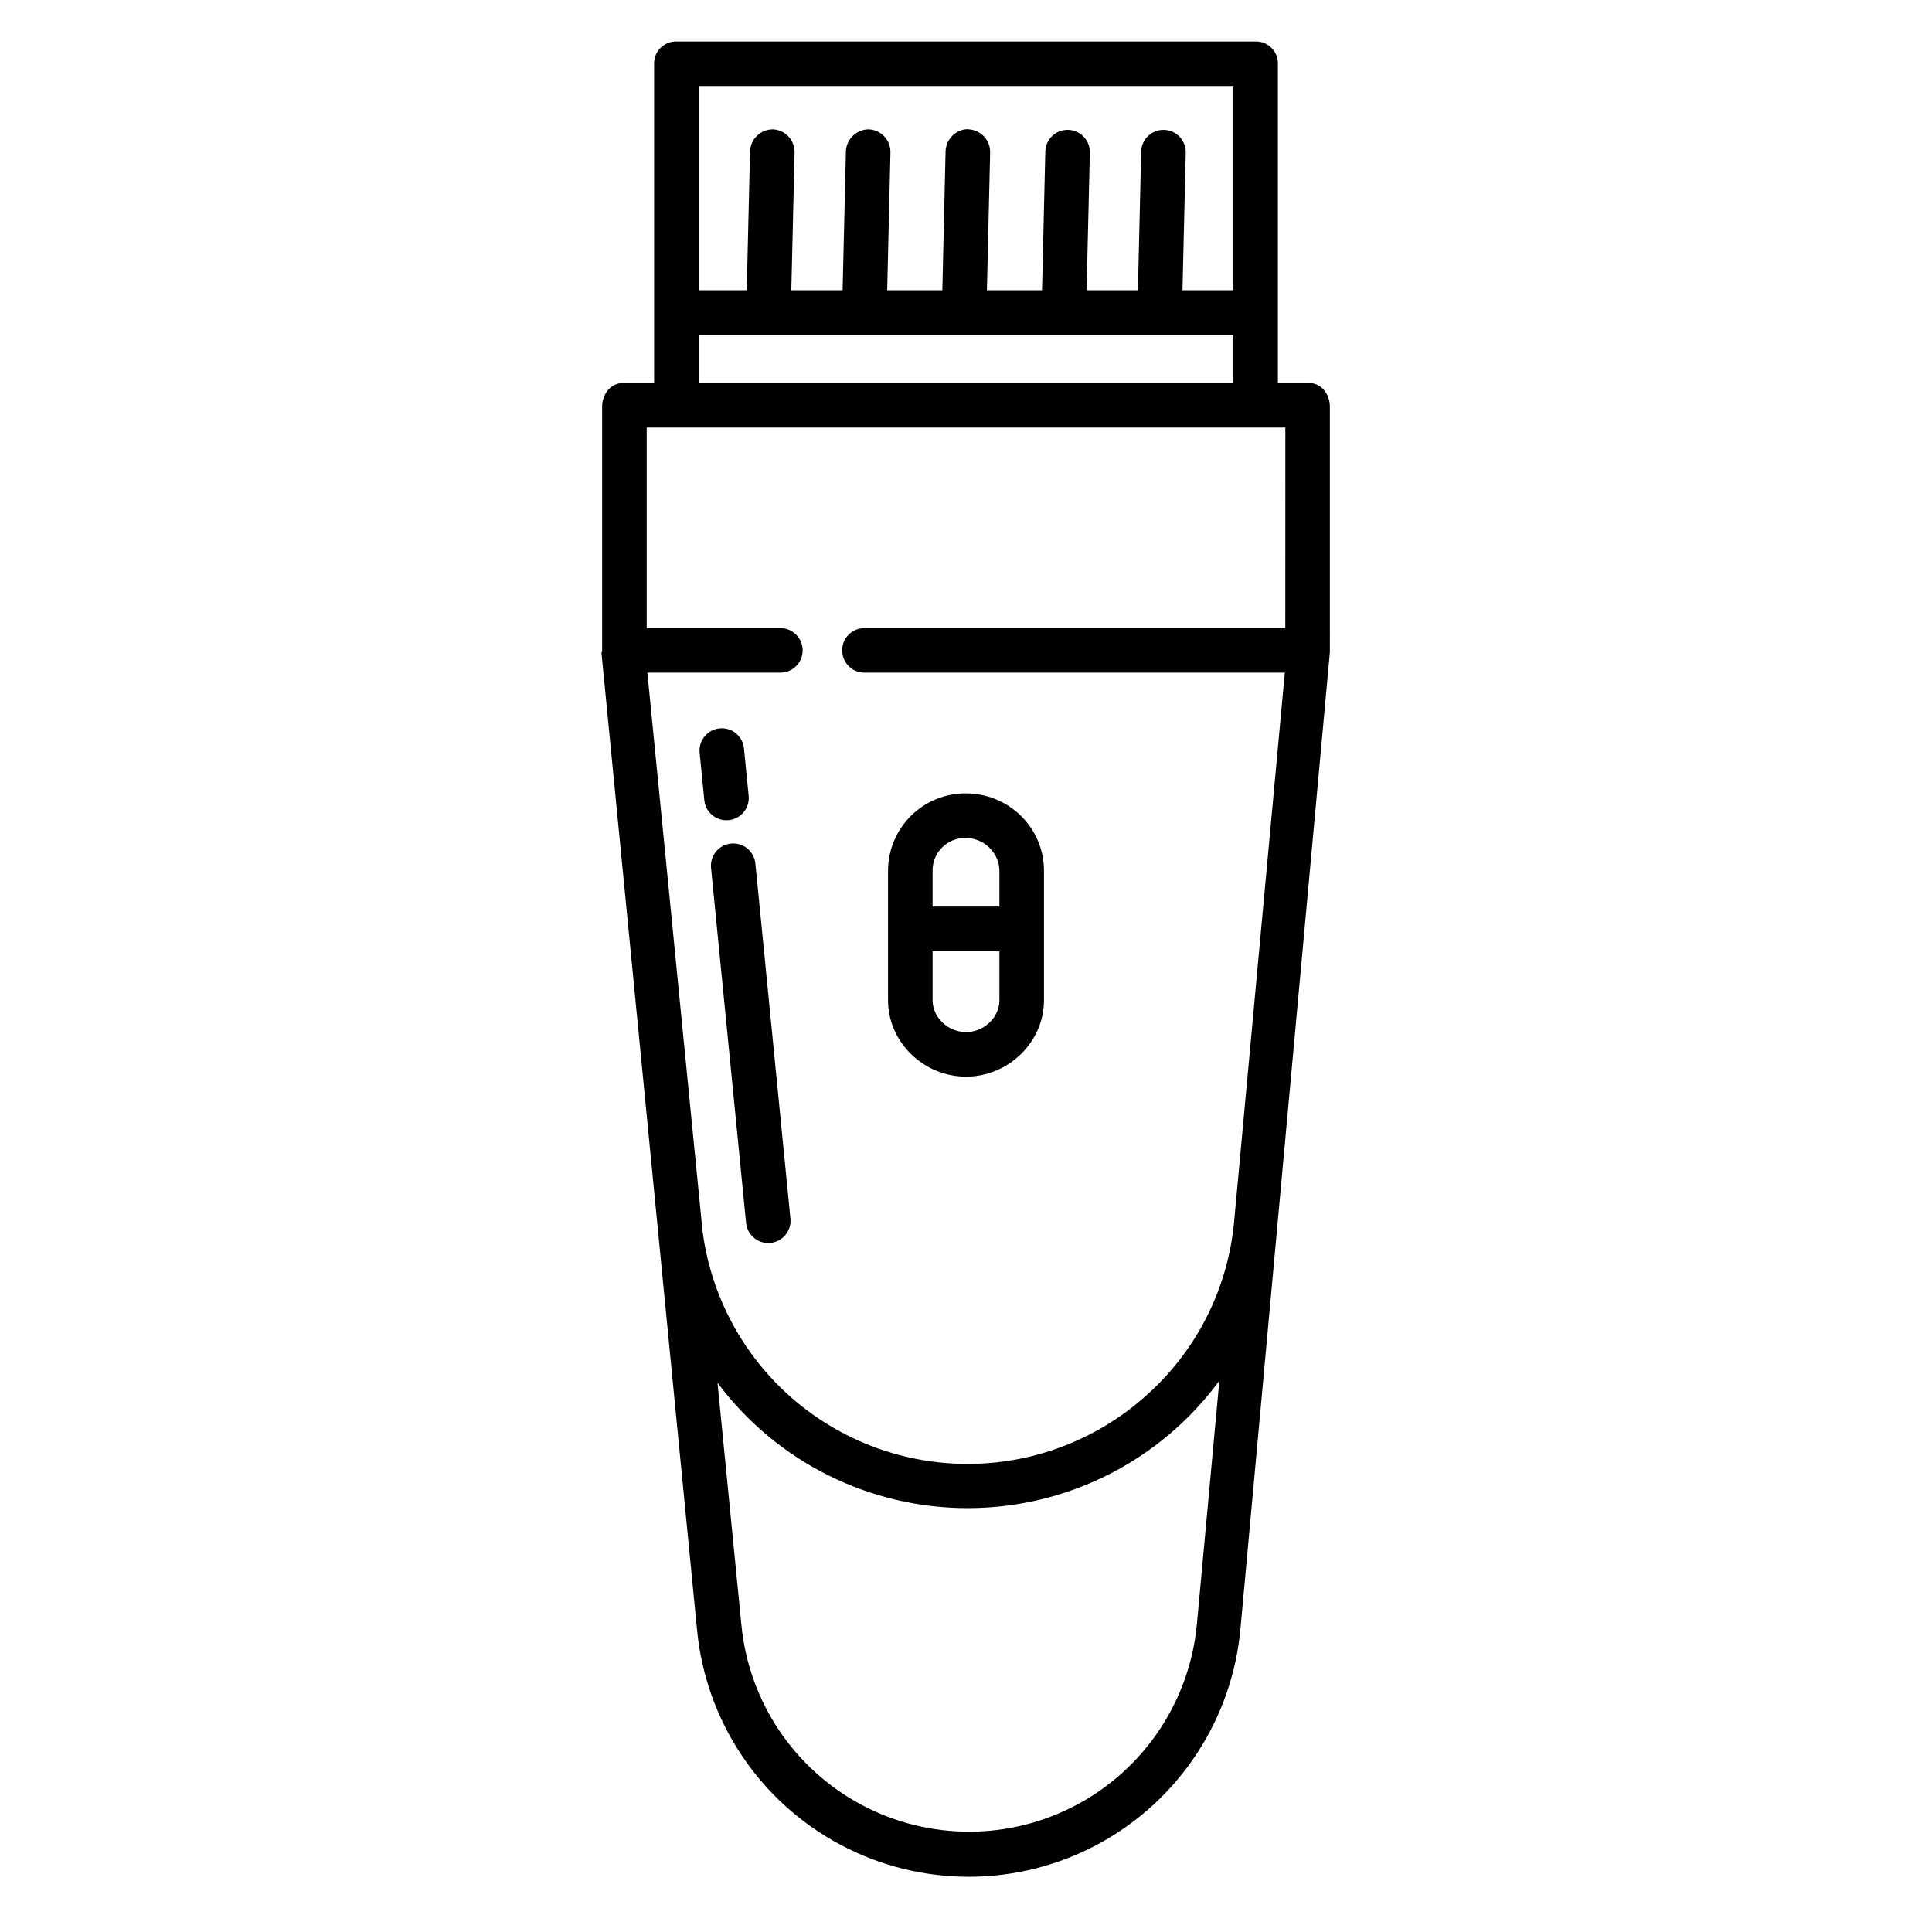 <?xml version="1.0" encoding="UTF-8"?>
<!-- Uploaded to: SVG Repo, www.svgrepo.com, Generator: SVG Repo Mixer Tools -->
<svg fill="#000000" width="800px" height="800px" version="1.1" viewBox="144 144 512 512" xmlns="http://www.w3.org/2000/svg">
 <g>
  <path d="m496.43 251.78c0-3.262-2.211-6.269-5.473-6.269l-8.301 0.004v-84.773c-0.012-1.551-0.645-3.035-1.758-4.117-1.113-1.082-2.613-1.672-4.168-1.641h-153.46c-1.551-0.031-3.055 0.559-4.168 1.641-1.113 1.082-1.746 2.566-1.754 4.117v84.773h-8.305c-3.262 0-5.473 3.008-5.473 6.269v65.012c0 0.008-0.195 0.02-0.195 0.027l25.348 259.1v-0.004c2.305 24.148 16.566 45.535 37.973 56.945 21.406 11.414 47.109 11.332 68.445-0.219 21.336-11.547 35.457-33.023 37.609-57.188l23.684-258.65-0.012-0.059c0.016-0.18 0.012-0.363 0.012-0.543zm-167.28-84.988h141.7v54.121h-13.48l0.863-36.488c0.059-3.262-2.531-5.957-5.793-6.019-3.262-0.059-5.953 2.531-6.016 5.793l-0.863 36.715h-13.602l0.863-36.488h0.004c0.062-3.262-2.531-5.957-5.793-6.019s-5.953 2.531-6.016 5.793l-0.867 36.715h-14.609l0.855-36.492h-0.004c0.086-3.281-2.481-6.019-5.762-6.152-0.047 0-0.098-0.059-0.145-0.059l0.004 0.004c-3.246 0.09-5.844 2.715-5.906 5.957l-0.855 36.742h-14.617l0.863-36.488c0.086-3.281-2.481-6.023-5.762-6.156-3.285 0.02-5.961 2.644-6.043 5.93l-0.871 36.715h-13.594l0.863-36.488c0.082-3.281-2.484-6.023-5.762-6.156-3.289 0.012-5.969 2.641-6.043 5.93l-0.871 36.715h-12.742zm0 65.93h141.7v12.793h-141.7zm132.04 341.65c-1.867 20.203-13.715 38.133-31.57 47.77-17.852 9.637-39.34 9.707-57.254 0.184-17.914-9.523-29.875-27.379-31.871-47.566l-6.348-64.297c15.699 20.996 40.418 33.312 66.633 33.203 26.219-0.105 50.832-12.625 66.359-33.75zm23.43-263.92h-111.54c-3.258 0-5.902 2.644-5.902 5.906 0 3.258 2.644 5.902 5.902 5.902h111.41l-13.441 145.52c-1.621 17.562-9.793 33.875-22.891 45.688-12.828 11.691-29.504 18.27-46.863 18.48-17.355 0.211-34.188-5.957-47.297-17.336-13.109-11.375-21.586-27.172-23.82-44.383l-14.621-147.97h35.246c3.262 0 5.906-2.644 5.906-5.902 0-3.262-2.644-5.906-5.906-5.906h-35.422v-53.137h169.25z"/>
  <path d="m400 429.32c11.172 0 20.664-9.09 20.664-20.262v-34.547c-0.062-5.402-2.266-10.559-6.133-14.328-3.91-3.82-9.164-5.949-14.633-5.93-5.402-0.008-10.59 2.117-14.441 5.906-3.848 3.793-6.047 8.949-6.121 14.352v34.547c0 11.176 9.488 20.262 20.664 20.262zm-8.855-54.809h-0.004c0.102-4.703 3.949-8.461 8.656-8.453 2.332-0.008 4.582 0.875 6.281 2.473 1.676 1.555 2.672 3.703 2.777 5.981v9.742h-17.715zm0 21.551h17.711v13c0 4.66-4.195 8.453-8.855 8.453s-8.855-3.793-8.855-8.453z"/>
  <path d="m336.52 361.38c0.195 0 0.395-0.008 0.59-0.027 3.246-0.32 5.613-3.211 5.293-6.457l-1.238-12.516c-0.141-1.57-0.902-3.019-2.117-4.023-1.215-1.004-2.777-1.484-4.348-1.328-1.566 0.156-3.008 0.934-4 2.156-0.992 1.223-1.457 2.793-1.285 4.359l1.238 12.516c0.297 3.016 2.836 5.316 5.867 5.32z"/>
  <path d="m344.19 372.92c-0.137-1.57-0.898-3.023-2.109-4.035-1.215-1.008-2.785-1.488-4.356-1.332-1.57 0.152-3.012 0.934-4.008 2.16-0.992 1.227-1.453 2.801-1.277 4.367l9.281 94.012h-0.004c0.301 3.019 2.836 5.32 5.867 5.324 0.195 0 0.395-0.008 0.59-0.027h0.004c3.242-0.32 5.613-3.211 5.293-6.457z"/>
 </g>
</svg>